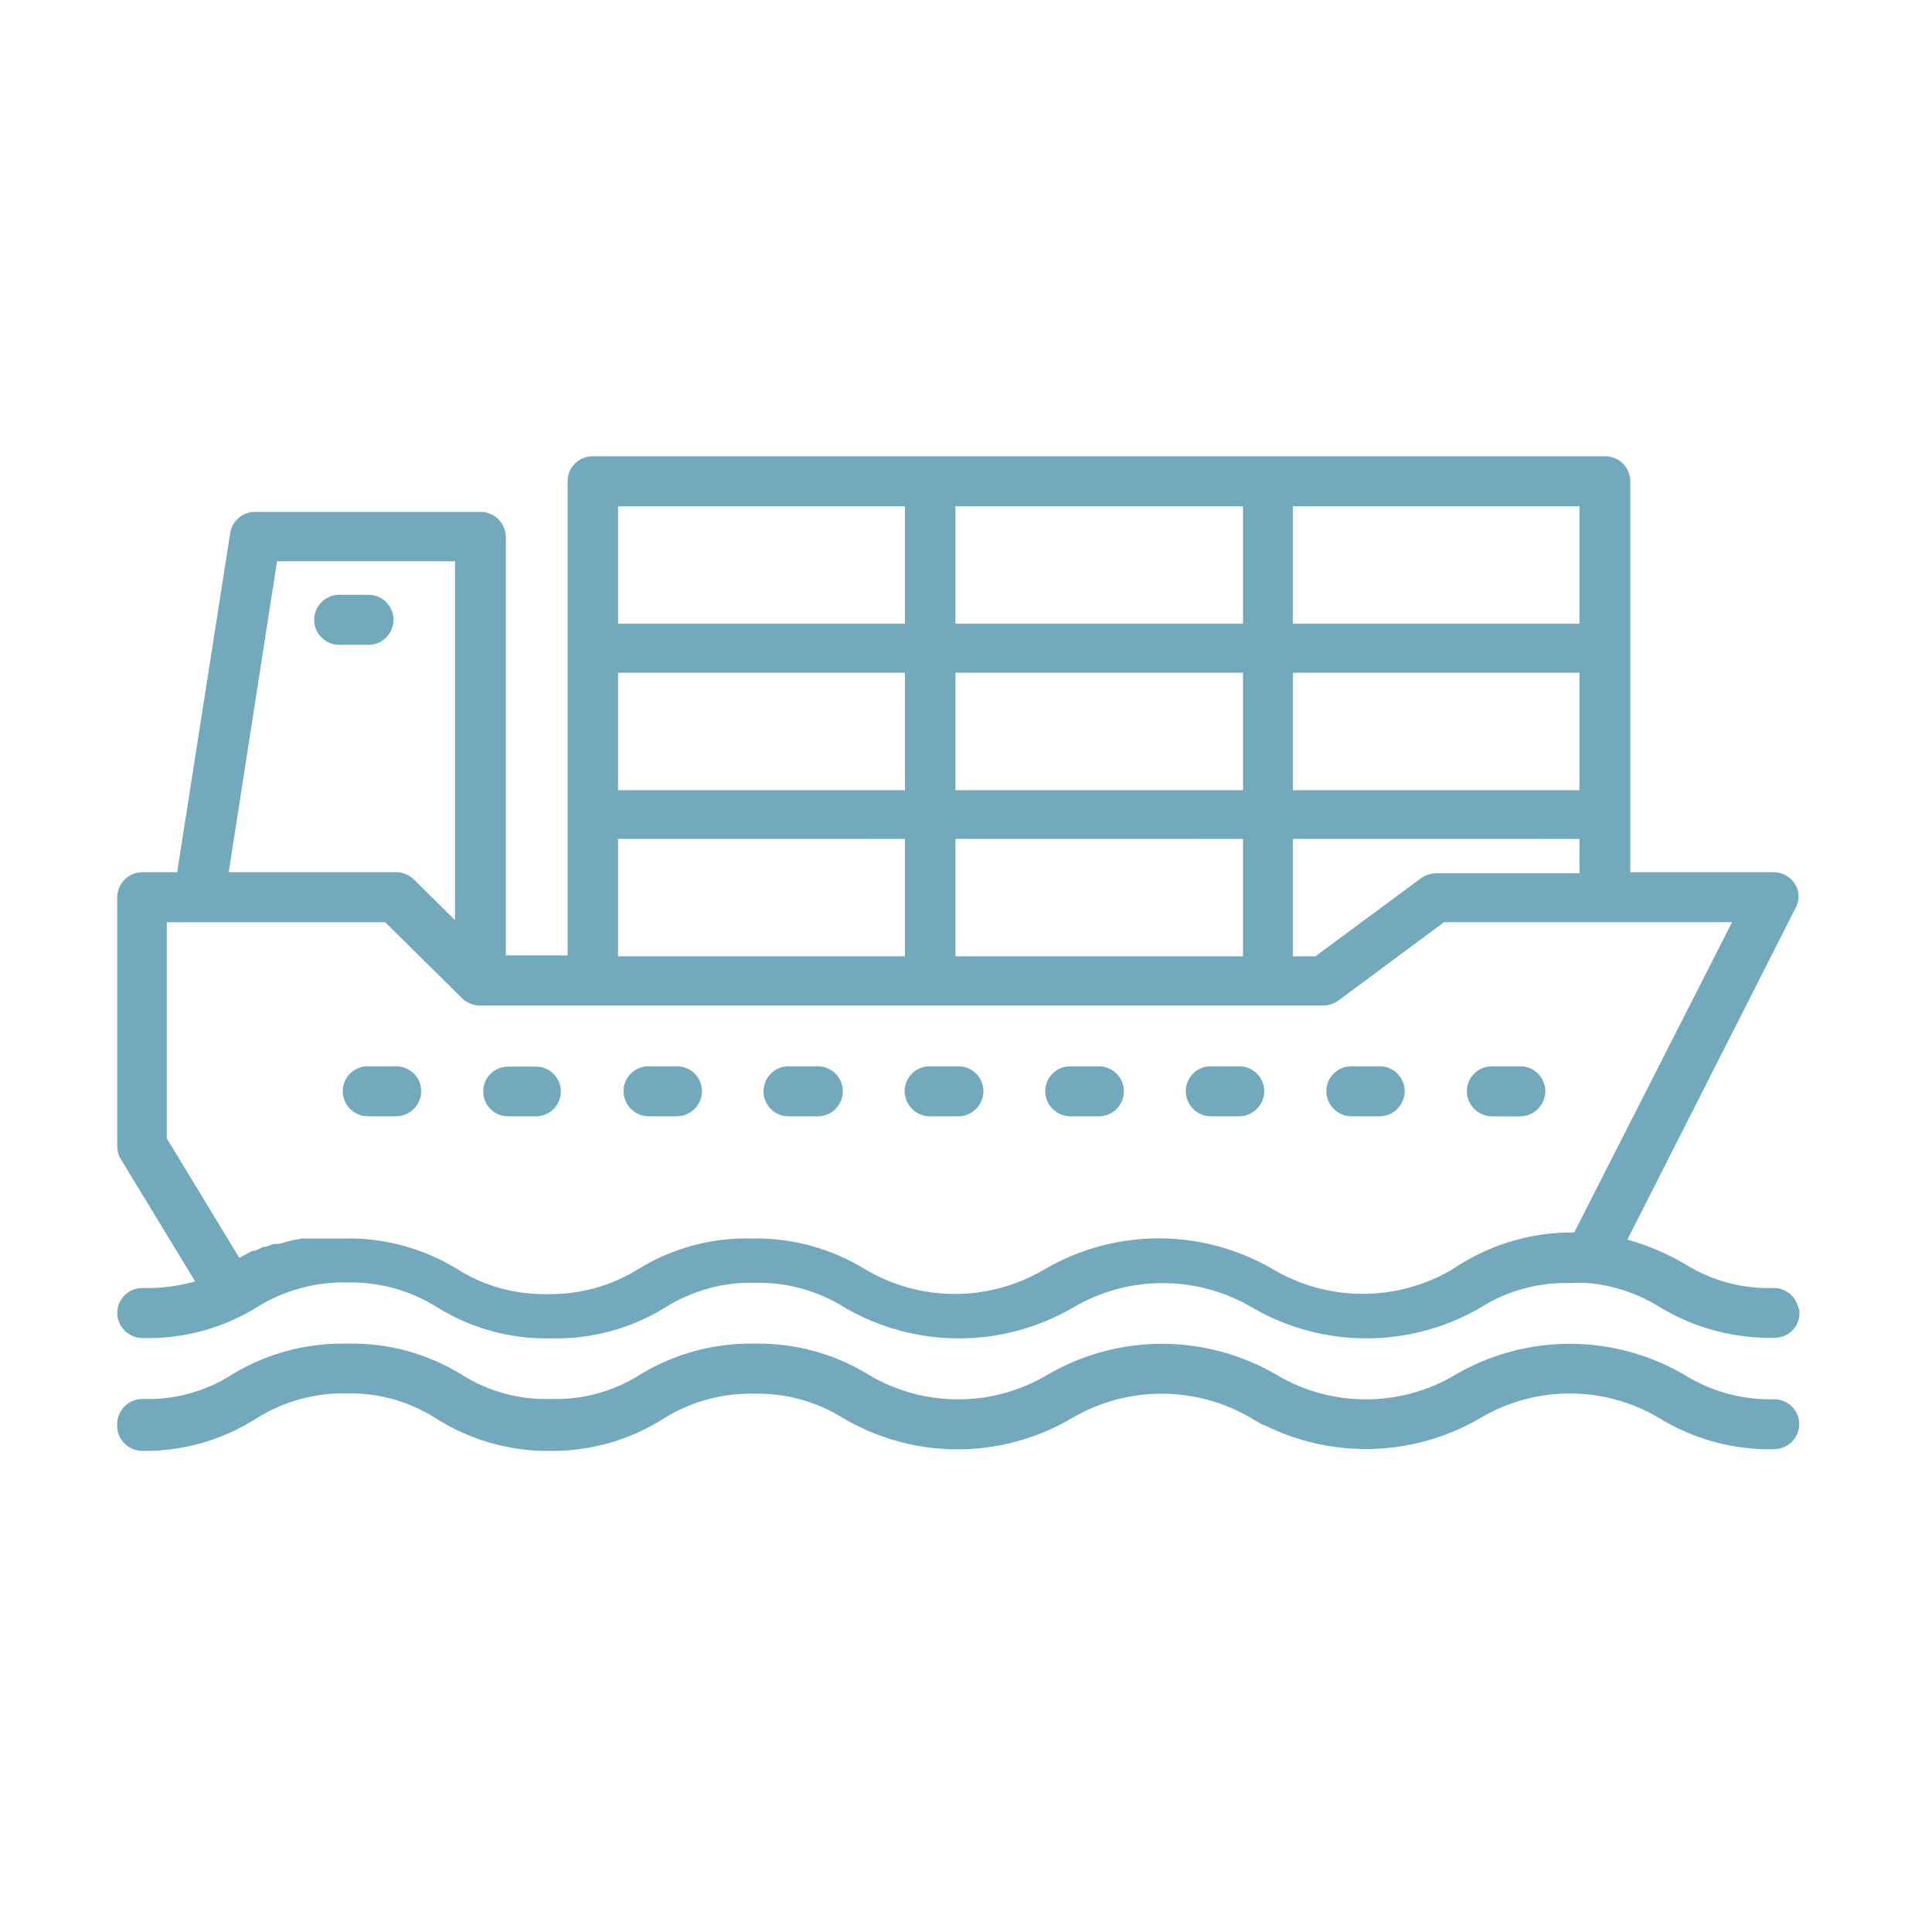 <?xml version="1.0" encoding="UTF-8"?> <svg xmlns="http://www.w3.org/2000/svg" width="100" height="100" viewBox="0 0 100 100" fill="none"><path d="M64.921 73.202C63.469 72.342 61.813 71.888 60.126 71.888C58.438 71.888 56.782 72.342 55.331 73.202C53.581 74.227 51.59 74.768 49.562 74.768C47.534 74.768 45.543 74.227 43.793 73.202C42.364 72.303 40.701 71.846 39.013 71.887C37.326 71.852 35.666 72.31 34.234 73.203C32.516 74.301 30.514 74.872 28.474 74.848C26.43 74.873 24.422 74.301 22.697 73.203C21.33 72.33 19.741 71.868 18.119 71.871H17.969C16.264 71.833 14.585 72.296 13.14 73.203C11.422 74.302 9.42 74.874 7.38 74.848C7.233 74.848 7.088 74.819 6.953 74.761C6.817 74.703 6.696 74.618 6.595 74.511C6.495 74.404 6.418 74.278 6.37 74.141C6.321 74.003 6.302 73.856 6.314 73.711C6.315 73.572 6.344 73.434 6.398 73.305C6.452 73.177 6.532 73.061 6.631 72.963C6.73 72.866 6.848 72.789 6.977 72.737C7.106 72.685 7.245 72.659 7.384 72.66C9.074 72.719 10.741 72.26 12.162 71.344C13.912 70.286 15.928 69.75 17.973 69.798C20.002 69.747 22.002 70.284 23.733 71.344C25.158 72.254 26.824 72.713 28.514 72.66C30.203 72.712 31.869 72.253 33.293 71.344C35.028 70.294 37.025 69.757 39.053 69.798C41.083 69.755 43.082 70.297 44.812 71.36C46.256 72.225 47.907 72.681 49.59 72.681C51.273 72.681 52.924 72.225 54.368 71.36C56.123 70.342 58.116 69.805 60.145 69.805C62.174 69.805 64.166 70.342 65.921 71.36C67.365 72.225 69.016 72.681 70.699 72.681C72.382 72.681 74.033 72.225 75.477 71.36C77.232 70.342 79.225 69.805 81.254 69.805C83.283 69.805 85.276 70.342 87.031 71.36C88.466 72.262 90.135 72.72 91.83 72.676C92.106 72.674 92.372 72.783 92.569 72.977C92.766 73.171 92.877 73.435 92.879 73.712C92.877 73.851 92.849 73.989 92.794 74.117C92.739 74.245 92.66 74.361 92.56 74.458C92.46 74.556 92.342 74.632 92.213 74.684C92.084 74.736 91.945 74.761 91.806 74.76C89.77 74.803 87.765 74.261 86.029 73.197C84.585 72.332 82.934 71.876 81.251 71.876C79.568 71.876 77.917 72.332 76.473 73.197C74.718 74.215 72.725 74.752 70.696 74.752C68.667 74.752 66.674 74.215 64.919 73.197L64.921 73.202ZM92.89 67.973C92.89 68.111 92.861 68.248 92.806 68.375C92.751 68.502 92.671 68.617 92.57 68.712C92.468 68.807 92.348 68.881 92.218 68.929C92.087 68.978 91.947 68.999 91.808 68.992C89.78 69.033 87.783 68.497 86.048 67.447C84.886 66.718 83.567 66.277 82.201 66.161C81.896 66.144 81.59 66.144 81.285 66.161C79.59 66.111 77.919 66.569 76.486 67.477C74.736 68.49 72.749 69.024 70.726 69.024C68.703 69.024 66.716 68.49 64.966 67.477C63.517 66.616 61.864 66.162 60.179 66.162C58.495 66.162 56.841 66.616 55.393 67.477C53.642 68.491 51.655 69.025 49.633 69.025C47.61 69.025 45.623 68.491 43.872 67.477C42.438 66.572 40.769 66.109 39.073 66.145C37.389 66.106 35.73 66.564 34.304 67.461C32.572 68.532 30.564 69.075 28.527 69.023C26.509 69.072 24.52 68.535 22.8 67.478C21.36 66.56 19.679 66.09 17.972 66.129C16.278 66.093 14.611 66.55 13.172 67.445C11.447 68.515 9.447 69.058 7.417 69.008C7.274 69.013 7.132 68.988 6.999 68.936C6.866 68.885 6.745 68.808 6.642 68.709C6.491 68.565 6.387 68.379 6.342 68.175C6.298 67.972 6.317 67.759 6.395 67.566C6.473 67.373 6.608 67.207 6.781 67.092C6.954 66.976 7.159 66.915 7.367 66.917C8.248 66.942 9.128 66.841 9.981 66.617L10.481 66.469L6.481 59.891C6.378 59.731 6.321 59.546 6.317 59.356V46.445C6.318 46.306 6.346 46.169 6.401 46.041C6.455 45.912 6.533 45.796 6.633 45.698C6.732 45.601 6.849 45.523 6.978 45.471C7.107 45.419 7.245 45.392 7.384 45.394H9.384L12.162 27.633C12.2 27.383 12.328 27.155 12.52 26.992C12.713 26.829 12.959 26.741 13.211 26.745H24.865C25.143 26.743 25.41 26.851 25.61 27.044C25.809 27.238 25.924 27.503 25.931 27.781V49.702H29.63V24.902C29.63 24.765 29.657 24.629 29.71 24.503C29.763 24.377 29.841 24.262 29.939 24.166C30.038 24.069 30.156 23.993 30.285 23.941C30.414 23.89 30.552 23.864 30.691 23.866H83.084C83.361 23.865 83.626 23.973 83.823 24.167C84.02 24.361 84.131 24.626 84.133 24.902V45.394H91.806C91.987 45.395 92.164 45.443 92.322 45.532C92.479 45.621 92.611 45.749 92.706 45.904C92.796 46.055 92.844 46.227 92.844 46.403C92.844 46.579 92.796 46.752 92.706 46.903L83.882 64.301L84.315 64.449C85.258 64.723 86.164 65.109 87.015 65.6C88.445 66.513 90.118 66.972 91.814 66.916C92.092 66.918 92.358 67.03 92.554 67.227C92.75 67.424 92.861 67.691 92.863 67.969L92.89 67.973ZM66.668 25.955V32.533H82.002V25.955H66.668ZM66.668 34.572V41.15H82.002V34.572H66.668ZM66.668 43.171V49.749H68.168L73.712 45.65C73.899 45.523 74.119 45.453 74.345 45.45H82.003V43.173L66.668 43.171ZM49.205 25.955V32.533H64.588V25.955H49.205ZM49.205 34.572V41.15H64.588V34.572H49.205ZM49.205 43.171V49.749H64.588V43.173L49.205 43.171ZM31.741 25.955V32.533H47.09V25.955H31.741ZM31.741 34.572V41.15H47.09V34.572H31.741ZM31.741 43.171V49.749H47.09V43.173L31.741 43.171ZM14.126 28.8L11.546 45.394H20.503C20.784 45.396 21.053 45.508 21.252 45.706L23.8 48.222V28.8H14.126ZM81.635 64.042L90.059 47.481H74.661L69.134 51.581C68.95 51.715 68.729 51.789 68.501 51.795H24.832C24.551 51.793 24.282 51.68 24.083 51.482L20.037 47.482H8.383V58.994L12.295 65.44L12.628 65.259L13.128 64.996H13.245L13.695 64.782H13.812L14.212 64.634H14.462L14.895 64.519L15.195 64.437L15.661 64.355H17.806C19.824 64.306 21.813 64.843 23.533 65.901C24.968 66.806 26.637 67.269 28.332 67.233C30.029 67.265 31.699 66.808 33.144 65.917C34.865 64.847 36.861 64.303 38.887 64.354C40.91 64.307 42.904 64.844 44.63 65.9C46.079 66.767 47.736 67.225 49.425 67.225C51.114 67.225 52.771 66.767 54.22 65.9C55.969 64.883 57.957 64.347 59.98 64.347C62.004 64.347 63.991 64.883 65.74 65.9C67.191 66.764 68.847 67.219 70.535 67.219C72.223 67.219 73.88 66.764 75.33 65.9C77.076 64.714 79.131 64.068 81.24 64.041L81.635 64.042ZM19.038 31.036H17.59C17.45 31.032 17.311 31.056 17.18 31.106C17.049 31.157 16.93 31.233 16.83 31.331C16.73 31.428 16.65 31.545 16.595 31.673C16.541 31.802 16.512 31.941 16.512 32.081C16.512 32.221 16.541 32.359 16.595 32.488C16.65 32.617 16.73 32.733 16.83 32.831C16.93 32.928 17.049 33.005 17.18 33.055C17.311 33.106 17.45 33.129 17.59 33.125H19.038C19.178 33.129 19.318 33.106 19.448 33.055C19.579 33.005 19.698 32.928 19.798 32.831C19.899 32.733 19.979 32.617 20.033 32.488C20.088 32.359 20.116 32.221 20.116 32.081C20.116 31.941 20.088 31.802 20.033 31.673C19.979 31.545 19.899 31.428 19.798 31.331C19.698 31.233 19.579 31.157 19.448 31.106C19.318 31.056 19.177 31.032 19.038 31.036ZM20.502 55.441H19.038C18.761 55.44 18.495 55.548 18.299 55.742C18.102 55.936 17.991 56.201 17.989 56.477C17.99 56.755 18.101 57.021 18.297 57.218C18.494 57.415 18.759 57.527 19.038 57.53H20.502C20.78 57.527 21.046 57.415 21.242 57.218C21.439 57.021 21.55 56.755 21.551 56.477C21.549 56.201 21.438 55.936 21.241 55.742C21.044 55.548 20.779 55.44 20.502 55.441ZM26.296 57.53H27.744C28.019 57.53 28.283 57.421 28.477 57.227C28.671 57.032 28.78 56.769 28.78 56.494C28.78 56.219 28.671 55.956 28.477 55.762C28.283 55.567 28.019 55.458 27.744 55.458H26.297C26.022 55.458 25.758 55.567 25.564 55.762C25.37 55.956 25.261 56.219 25.261 56.494C25.261 56.769 25.37 57.032 25.564 57.227C25.758 57.421 26.021 57.53 26.296 57.53ZM35.036 55.441H33.572C33.295 55.44 33.029 55.548 32.833 55.742C32.636 55.936 32.525 56.201 32.523 56.477C32.524 56.755 32.635 57.021 32.831 57.218C33.028 57.415 33.294 57.527 33.572 57.53H35.036C35.315 57.527 35.58 57.415 35.777 57.218C35.973 57.021 36.084 56.755 36.085 56.477C36.083 56.201 35.972 55.936 35.775 55.742C35.579 55.548 35.313 55.44 35.036 55.441ZM42.295 55.441H40.847C40.707 55.437 40.568 55.461 40.437 55.511C40.306 55.562 40.188 55.638 40.087 55.735C39.986 55.833 39.907 55.949 39.852 56.078C39.798 56.207 39.77 56.346 39.77 56.486C39.77 56.626 39.798 56.764 39.852 56.893C39.907 57.022 39.986 57.138 40.087 57.236C40.188 57.333 40.306 57.409 40.437 57.46C40.568 57.511 40.707 57.534 40.847 57.53H42.295C42.435 57.534 42.575 57.511 42.705 57.46C42.836 57.409 42.955 57.333 43.055 57.236C43.156 57.138 43.235 57.022 43.29 56.893C43.344 56.764 43.373 56.626 43.373 56.486C43.373 56.346 43.344 56.207 43.29 56.078C43.235 55.949 43.156 55.833 43.055 55.735C42.955 55.638 42.836 55.562 42.705 55.511C42.575 55.461 42.435 55.437 42.295 55.441ZM49.587 55.441H48.123C47.846 55.44 47.581 55.548 47.384 55.742C47.187 55.936 47.076 56.201 47.074 56.477C47.075 56.755 47.186 57.021 47.383 57.218C47.579 57.415 47.845 57.527 48.123 57.53H49.605C49.883 57.527 50.148 57.415 50.345 57.218C50.541 57.021 50.652 56.755 50.653 56.477C50.651 56.201 50.54 55.936 50.343 55.742C50.147 55.548 49.881 55.44 49.605 55.441H49.587ZM56.847 55.441H55.398C55.121 55.44 54.856 55.548 54.659 55.742C54.462 55.936 54.351 56.201 54.349 56.477C54.35 56.755 54.461 57.021 54.658 57.218C54.854 57.415 55.12 57.527 55.398 57.53H56.846C56.985 57.534 57.125 57.511 57.255 57.46C57.386 57.409 57.505 57.333 57.605 57.236C57.706 57.138 57.785 57.022 57.84 56.893C57.895 56.764 57.923 56.626 57.923 56.486C57.923 56.346 57.895 56.207 57.84 56.078C57.785 55.949 57.706 55.833 57.605 55.735C57.505 55.638 57.386 55.562 57.255 55.511C57.125 55.461 56.986 55.437 56.847 55.441ZM64.139 55.441H62.673C62.396 55.44 62.131 55.548 61.934 55.742C61.737 55.936 61.626 56.201 61.624 56.477C61.626 56.755 61.736 57.021 61.933 57.218C62.129 57.415 62.395 57.527 62.673 57.53H64.138C64.416 57.527 64.681 57.415 64.878 57.218C65.074 57.021 65.185 56.755 65.186 56.477C65.185 56.201 65.073 55.936 64.876 55.742C64.68 55.548 64.415 55.44 64.139 55.441ZM71.414 55.441H69.949C69.672 55.44 69.407 55.548 69.21 55.742C69.013 55.936 68.902 56.201 68.9 56.477C68.902 56.755 69.012 57.021 69.209 57.218C69.405 57.415 69.671 57.527 69.949 57.53H71.409C71.687 57.527 71.953 57.415 72.149 57.218C72.345 57.021 72.456 56.755 72.457 56.477C72.456 56.201 72.344 55.936 72.147 55.742C71.951 55.548 71.685 55.44 71.409 55.441H71.414ZM78.689 55.441H77.24C77.101 55.439 76.963 55.465 76.834 55.516C76.704 55.568 76.587 55.644 76.487 55.741C76.388 55.837 76.309 55.952 76.256 56.079C76.202 56.206 76.174 56.342 76.174 56.48C76.175 56.619 76.203 56.757 76.257 56.885C76.311 57.013 76.39 57.13 76.489 57.227C76.588 57.325 76.705 57.403 76.834 57.455C76.963 57.507 77.101 57.534 77.24 57.533H78.689C78.967 57.53 79.233 57.418 79.429 57.221C79.625 57.024 79.736 56.758 79.738 56.48C79.737 56.343 79.71 56.207 79.656 56.081C79.603 55.954 79.526 55.84 79.429 55.743C79.331 55.647 79.216 55.57 79.089 55.519C78.962 55.467 78.826 55.44 78.689 55.441Z" fill="#72A9BC" stroke="#72A9BC" stroke-width="0.5"></path></svg> 